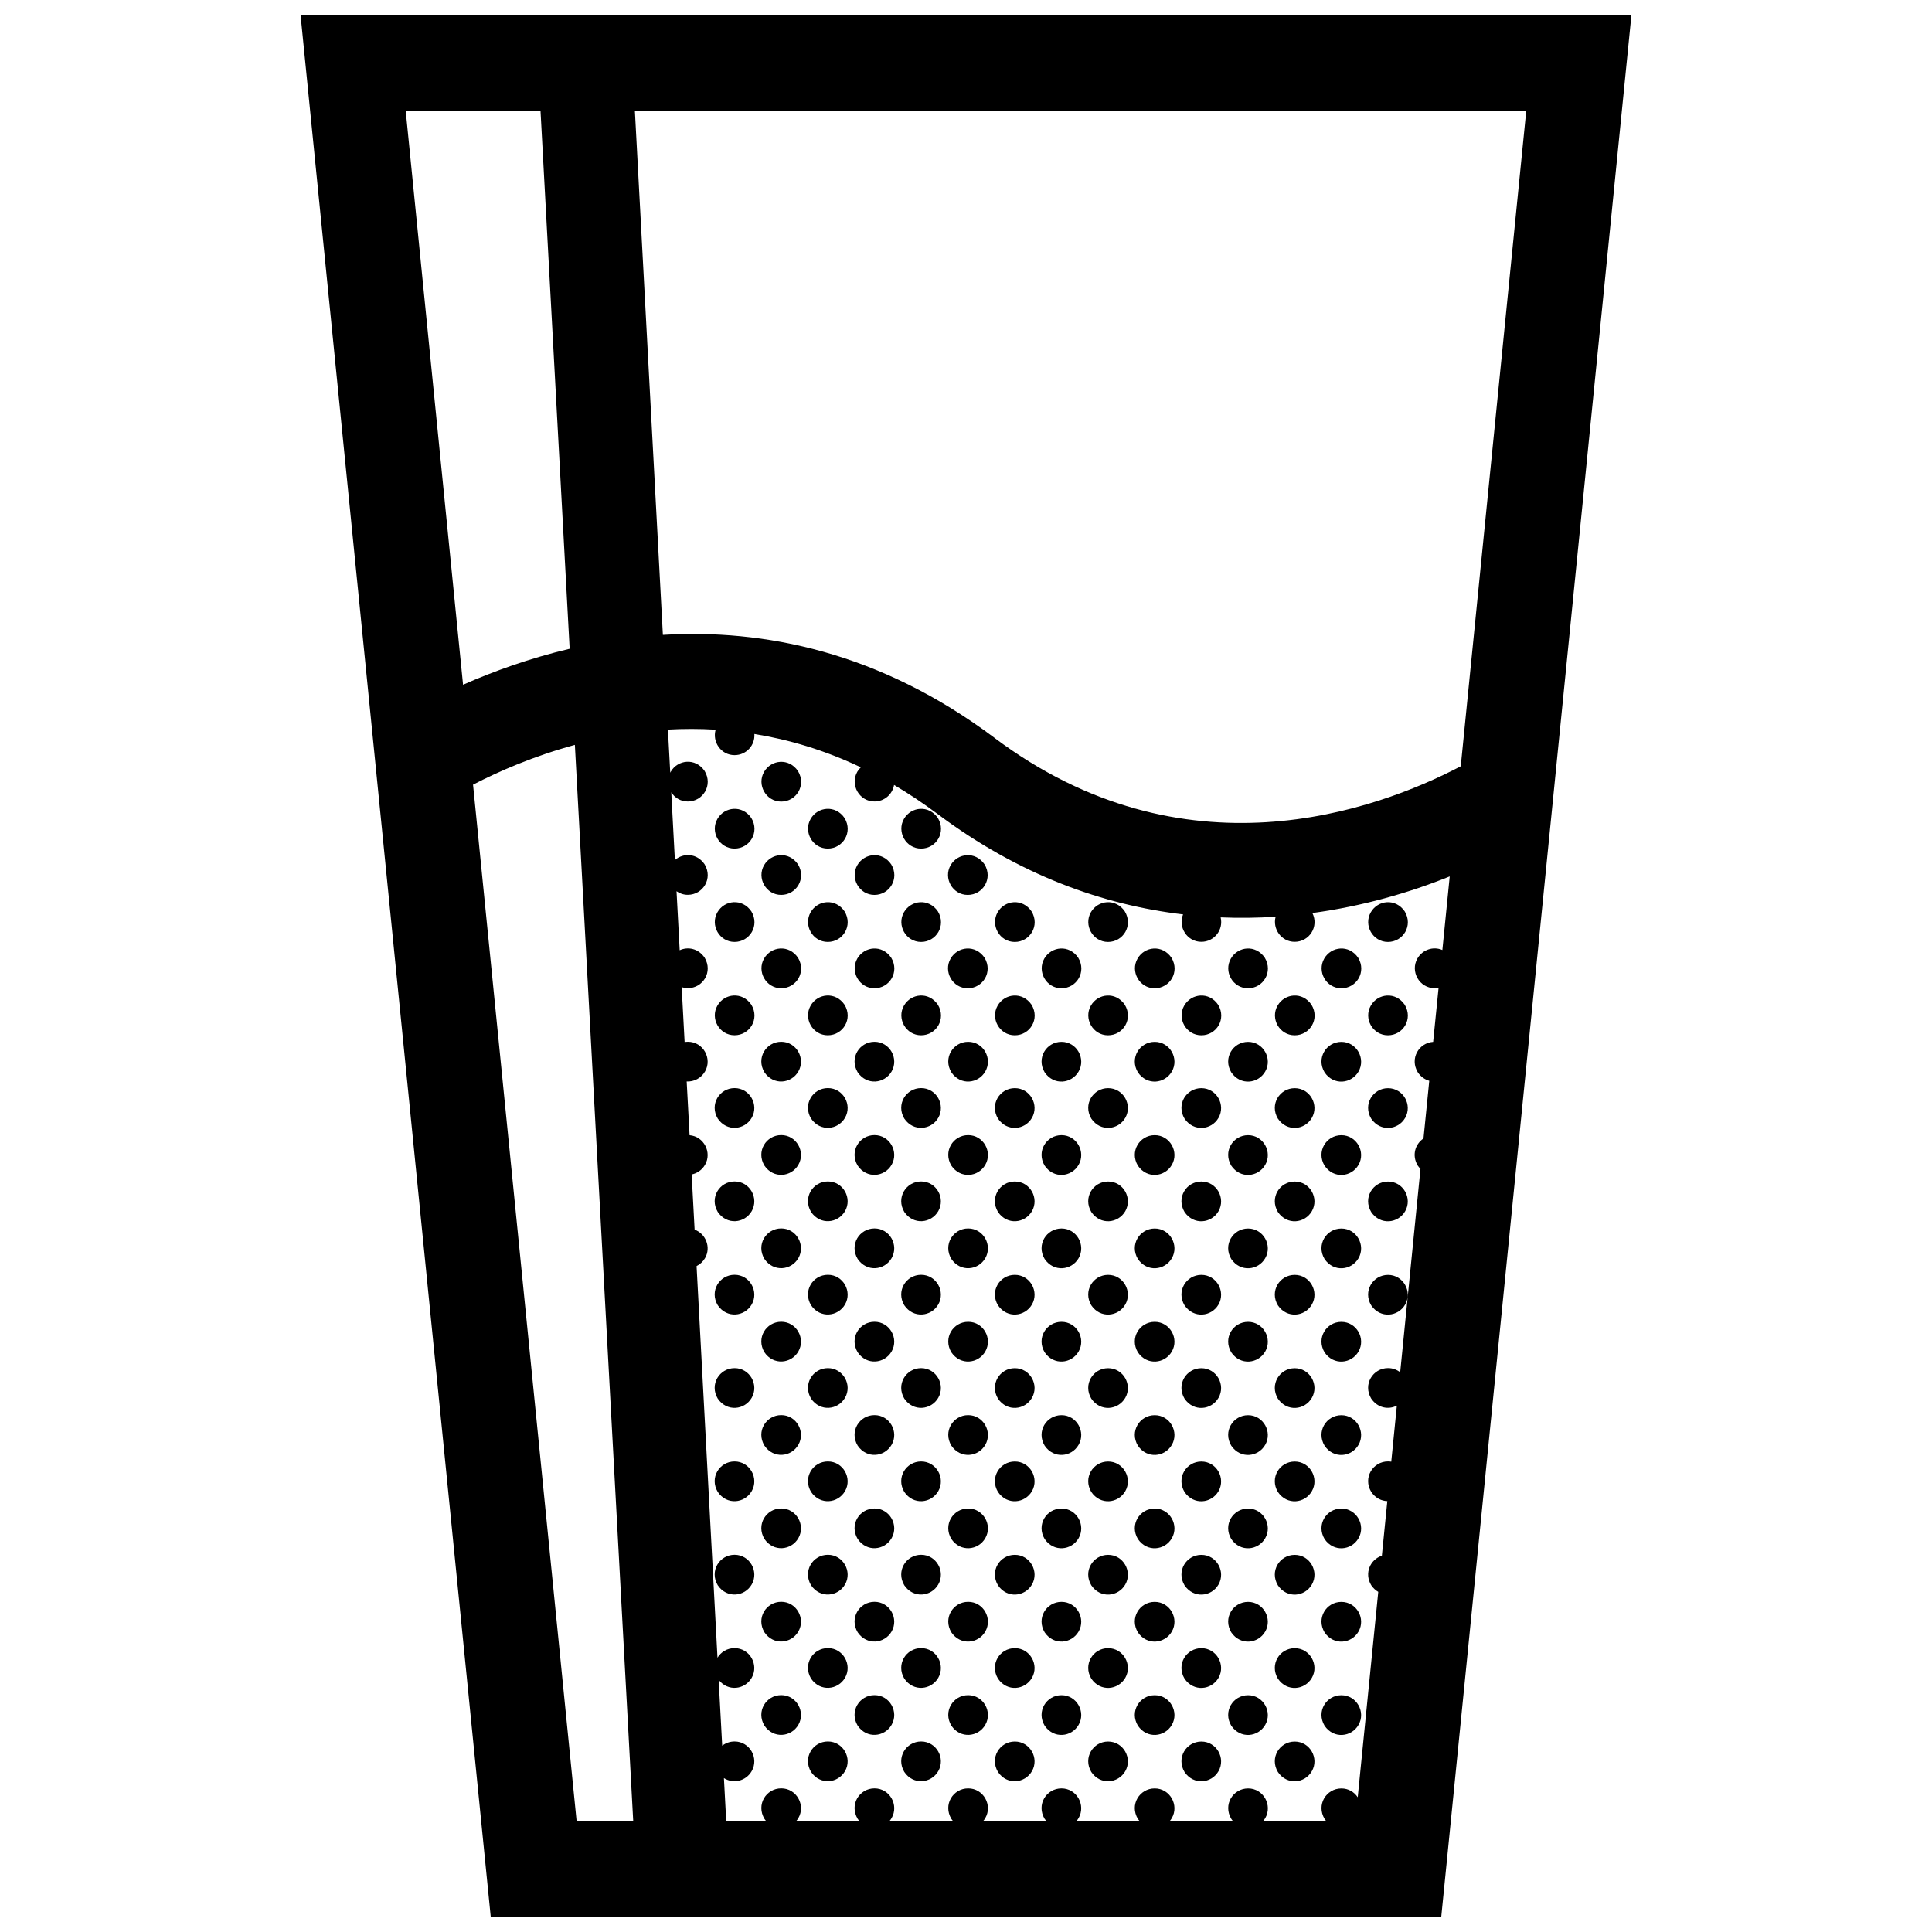 <?xml version="1.0" encoding="UTF-8"?>
<!-- Uploaded to: ICON Repo, www.svgrepo.com, Generator: ICON Repo Mixer Tools -->
<svg width="800px" height="800px" version="1.1" viewBox="144 144 512 512" xmlns="http://www.w3.org/2000/svg">
 <defs>
  <clipPath id="a">
   <path d="m223 148.09h354v503.81h-354z"/>
  </clipPath>
 </defs>
 <g clip-path="url(#a)">
  <path d="m223.66 148.09 50.383 503.81h251.91l50.379-503.81zm27.848 25.191h35.73l7.727 142.65c-10.73 2.543-20.285 6.019-28.25 9.531zm45.312 453.43-27.457-274.77c6.832-3.535 16.066-7.57 26.984-10.539l15.469 285.31zm39.027-11.5c2.508 1.621 5.856 0.777 7.359-1.84 1.98-3.414-0.484-7.863-4.535-7.863-1.258 0-2.394 0.422-3.281 1.125l-0.934-17.457c2.469 3.188 6.938 2.609 8.746-0.535 1.98-3.422-0.484-7.871-4.535-7.871-1.969 0-3.621 1.043-4.523 2.543l-5.543-103.79c0.906-0.453 1.691-1.16 2.242-2.106 1.664-2.883 0.172-6.484-2.762-7.547l-0.781-14.629c1.43-0.297 2.746-1.176 3.543-2.559 1.898-3.289-0.316-7.527-4.098-7.84l-0.766-14.242c1.91 0.105 3.82-0.855 4.863-2.656 1.977-3.422-0.488-7.871-4.539-7.871-0.301 0-0.59 0.035-0.871 0.074l-0.777-14.539c0.504 0.16 1.047 0.266 1.621 0.266 4.019 0 6.723-4.328 4.457-8.086-1.672-2.457-4.438-2.961-6.606-1.965l-0.836-15.637c0.828 0.586 1.84 0.953 2.984 0.953 4.019 0 6.723-4.328 4.457-8.086-2.023-2.984-5.656-3.082-7.879-1.129l-0.957-17.949c0.902 1.422 2.457 2.43 4.383 2.43 4.019 0 6.723-4.328 4.457-8.086-2.414-3.559-7.125-3.027-8.992 0.215-0.051 0.082-0.086 0.168-0.121 0.246l-0.613-11.43c4.102-0.227 8.324-0.238 12.645 0.023-0.945 3.195 1.387 6.746 5.008 6.746 3.148 0 5.473-2.656 5.254-5.606 9.141 1.477 18.617 4.277 28.215 8.832-0.352 0.344-0.672 0.734-0.938 1.184-1.969 3.422 0.492 7.871 4.543 7.871 2.695 0 4.793-1.961 5.199-4.379 3.828 2.254 7.668 4.801 11.504 7.672 21.703 16.27 43.969 24.141 65.086 26.637-1.375 3.316 1.023 7.262 4.84 7.262 3.449 0 5.914-3.195 5.117-6.473 4.941 0.207 9.809 0.141 14.574-0.172-0.867 3.168 1.465 6.644 5.047 6.644 3.859 0 6.484-3.984 4.695-7.629 13.324-1.805 25.648-5.359 36.391-9.703l-1.949 19.504c-2.383-1.039-5.238-0.121-6.606 2.238-1.969 3.422 0.492 7.871 4.543 7.871 0.363 0 0.719-0.047 1.062-0.109l-1.438 14.34c-3.797 0.266-6.266 4.422-4.074 8.062 0.816 1.211 1.898 1.934 3.043 2.254l-1.531 15.289c-2.188 1.457-3.16 4.469-1.516 7.195 0.215 0.324 0.465 0.598 0.715 0.855l-5.375 53.914c-0.867-0.691-1.969-1.113-3.219-1.113-4.016 0-6.723 4.324-4.457 8.082 1.723 2.535 4.594 2.988 6.793 1.867l-1.484 14.852c-0.277-0.047-0.551-0.074-0.848-0.074-4.016 0-6.723 4.324-4.457 8.082 1.109 1.629 2.684 2.394 4.262 2.438l-1.445 14.473c-3.043 0.984-4.75 4.606-2.816 7.824 0.527 0.777 1.168 1.352 1.859 1.75l-5.441 54.438c-0.906-1.371-2.438-2.336-4.324-2.336-4.019 0-6.715 4.324-4.453 8.082 0.16 0.242 0.332 0.457 0.523 0.664h-16.902c0.238-0.266 0.465-0.555 0.648-0.887 1.977-3.414-0.492-7.863-4.543-7.863-4.016 0-6.711 4.324-4.449 8.082 0.156 0.242 0.332 0.457 0.523 0.664h-16.934c0.242-0.266 0.465-0.555 0.648-0.887 1.977-3.414-0.488-7.863-4.539-7.863-4.019 0-6.723 4.324-4.457 8.082 0.168 0.242 0.344 0.457 0.523 0.664h-16.887c0.246-0.266 0.465-0.555 0.648-0.887 1.98-3.414-0.484-7.863-4.535-7.863-4.019 0-6.723 4.324-4.457 8.082 0.168 0.242 0.336 0.457 0.523 0.664h-16.902c0.242-0.266 0.465-0.555 0.648-0.887 1.98-3.414-0.484-7.863-4.539-7.863-4.016 0-6.715 4.324-4.453 8.082 0.16 0.242 0.336 0.457 0.523 0.664h-17.004c0.246-0.266 0.465-0.555 0.648-0.887 1.98-3.414-0.484-7.863-4.535-7.863-4.019 0-6.723 4.324-4.457 8.082 0.16 0.242 0.336 0.457 0.523 0.664h-16.887c0.242-0.266 0.465-0.555 0.648-0.887 1.977-3.414-0.488-7.863-4.539-7.863-4.019 0-6.715 4.324-4.453 8.082 0.16 0.242 0.332 0.457 0.523 0.664l-10.652-0.008zm71.699-275.68c-30.586-22.93-61.309-28.875-87.875-27.281l-7.422-138.96h236.23l-17.367 173.78c-22.77 11.91-73.367 30.117-123.57-7.531zm-64.336 224.37c-1.867 3.25-6.586 3.773-8.992 0.215-2.262-3.758 0.438-8.086 4.457-8.086 4.051 0.004 6.508 4.449 4.535 7.871zm0-24.738c-1.867 3.25-6.586 3.773-8.992 0.215-2.262-3.758 0.438-8.082 4.457-8.082 4.051 0.004 6.508 4.449 4.535 7.867zm0-24.734c-1.867 3.25-6.586 3.777-8.992 0.223-2.262-3.758 0.438-8.082 4.457-8.082 4.051-0.008 6.508 4.441 4.535 7.859zm0-24.734c-1.867 3.246-6.586 3.773-8.992 0.215-2.262-3.754 0.438-8.082 4.457-8.082 4.051 0 6.508 4.449 4.535 7.867zm0-24.73c-1.867 3.246-6.586 3.769-8.992 0.215-2.262-3.758 0.438-8.086 4.457-8.086 4.051-0.004 6.508 4.445 4.535 7.871zm0-24.742c-1.867 3.25-6.586 3.773-8.992 0.215-2.262-3.758 0.438-8.082 4.457-8.082 4.051 0.004 6.508 4.453 4.535 7.867zm3.371 161.09c-2.262-3.758 0.434-8.086 4.453-8.086 4.055 0 6.516 4.449 4.539 7.871-1.863 3.242-6.582 3.766-8.992 0.215zm0-24.738c-2.262-3.758 0.434-8.086 4.453-8.086 4.055 0 6.516 4.449 4.539 7.875-1.863 3.234-6.582 3.769-8.992 0.211zm0-24.738c-2.262-3.758 0.434-8.082 4.453-8.082 4.055 0 6.516 4.449 4.539 7.871-1.863 3.242-6.582 3.769-8.992 0.211zm0-24.734c-2.262-3.754 0.434-8.082 4.453-8.082 4.055 0 6.516 4.449 4.539 7.863-1.863 3.246-6.582 3.781-8.992 0.219zm0-24.734c-2.262-3.758 0.434-8.086 4.453-8.086 4.055 0 6.516 4.449 4.539 7.871-1.863 3.238-6.582 3.769-8.992 0.215zm0-24.734c-2.262-3.758 0.434-8.086 4.453-8.086 4.055 0 6.516 4.449 4.539 7.875-1.863 3.238-6.582 3.762-8.992 0.211zm0-24.738c-2.262-3.758 0.434-8.086 4.453-8.086 4.055 0 6.516 4.453 4.539 7.875-1.863 3.242-6.582 3.769-8.992 0.211zm0-24.738c-2.262-3.758 0.434-8.082 4.453-8.082 4.055 0 6.516 4.449 4.539 7.871-1.863 3.238-6.582 3.773-8.992 0.211zm12.363 185.43c-2.262-3.758 0.441-8.082 4.457-8.082 4.055 0 6.516 4.449 4.539 7.863-1.875 3.242-6.582 3.777-8.996 0.219zm0-24.738c-2.262-3.758 0.441-8.086 4.457-8.086 4.055 0 6.516 4.449 4.539 7.871-1.875 3.242-6.582 3.769-8.996 0.215zm0-24.734c-2.262-3.758 0.441-8.086 4.457-8.086 4.055 0 6.516 4.453 4.539 7.875-1.875 3.242-6.582 3.766-8.996 0.211zm0-24.738c-2.262-3.758 0.441-8.082 4.457-8.082 4.055 0 6.516 4.449 4.539 7.871-1.875 3.242-6.582 3.766-8.996 0.211zm0-24.73c-2.262-3.758 0.441-8.082 4.457-8.082 4.055 0 6.516 4.449 4.539 7.863-1.875 3.238-6.582 3.773-8.996 0.219zm0-24.738c-2.262-3.754 0.441-8.082 4.457-8.082 4.055 0 6.516 4.449 4.539 7.871-1.875 3.234-6.582 3.766-8.996 0.211zm0-24.734c-2.262-3.758 0.441-8.086 4.457-8.086 4.055 0 6.516 4.449 4.539 7.875-1.875 3.234-6.582 3.766-8.996 0.211zm0-24.742c-2.262-3.758 0.441-8.082 4.457-8.082 4.055 0 6.516 4.449 4.539 7.871-1.875 3.246-6.582 3.769-8.996 0.211zm12.348 160.88c-2.262-3.758 0.438-8.086 4.457-8.086 4.055 0 6.516 4.449 4.535 7.871-1.867 3.242-6.586 3.766-8.992 0.215zm0-24.738c-2.262-3.758 0.438-8.086 4.457-8.086 4.055 0 6.516 4.449 4.535 7.875-1.867 3.234-6.586 3.769-8.992 0.211zm0-24.738c-2.262-3.758 0.438-8.082 4.457-8.082 4.055 0 6.516 4.449 4.535 7.871-1.867 3.242-6.586 3.769-8.992 0.211zm0-24.734c-2.262-3.754 0.438-8.082 4.457-8.082 4.055 0 6.516 4.449 4.535 7.863-1.867 3.246-6.586 3.781-8.992 0.219zm0-24.734c-2.262-3.758 0.438-8.086 4.457-8.086 4.055 0 6.516 4.449 4.535 7.871-1.867 3.238-6.586 3.769-8.992 0.215zm0-24.734c-2.262-3.758 0.438-8.086 4.457-8.086 4.055 0 6.516 4.449 4.535 7.875-1.867 3.238-6.586 3.762-8.992 0.211zm0-24.738c-2.262-3.758 0.438-8.086 4.457-8.086 4.055 0 6.516 4.453 4.535 7.875-1.867 3.242-6.586 3.769-8.992 0.211zm0-24.738c-2.262-3.758 0.438-8.082 4.457-8.082 4.055 0 6.516 4.449 4.535 7.871-1.867 3.238-6.586 3.773-8.992 0.211zm12.359 185.43c-2.258-3.758 0.441-8.082 4.457-8.082 4.055 0 6.516 4.449 4.539 7.863-1.875 3.242-6.586 3.777-8.996 0.219zm0-24.738c-2.258-3.758 0.441-8.086 4.457-8.086 4.055 0 6.516 4.449 4.539 7.871-1.875 3.242-6.586 3.769-8.996 0.215zm0-24.734c-2.258-3.758 0.441-8.086 4.457-8.086 4.055 0 6.516 4.453 4.539 7.875-1.875 3.242-6.586 3.766-8.996 0.211zm0-24.738c-2.258-3.758 0.441-8.082 4.457-8.082 4.055 0 6.516 4.449 4.539 7.871-1.875 3.242-6.586 3.766-8.996 0.211zm0-24.73c-2.258-3.758 0.441-8.082 4.457-8.082 4.055 0 6.516 4.449 4.539 7.863-1.875 3.238-6.586 3.773-8.996 0.219zm0-24.738c-2.258-3.754 0.441-8.082 4.457-8.082 4.055 0 6.516 4.449 4.539 7.871-1.875 3.234-6.586 3.766-8.996 0.211zm0-24.734c-2.258-3.758 0.441-8.086 4.457-8.086 4.055 0 6.516 4.449 4.539 7.875-1.875 3.234-6.586 3.766-8.996 0.211zm0-24.742c-2.258-3.758 0.441-8.082 4.457-8.082 4.055 0 6.516 4.449 4.539 7.871-1.875 3.246-6.586 3.769-8.996 0.211zm21.461 160.66c-1.867 3.25-6.586 3.773-8.992 0.223-2.262-3.758 0.438-8.086 4.453-8.086 4.055 0 6.516 4.441 4.539 7.863zm0-24.73c-1.867 3.246-6.586 3.773-8.992 0.215-2.262-3.758 0.438-8.086 4.453-8.086 4.055-0.004 6.516 4.445 4.539 7.871zm0-24.738c-1.867 3.25-6.586 3.773-8.992 0.215-2.262-3.758 0.438-8.082 4.453-8.082 4.055-0.004 6.516 4.445 4.539 7.867zm0-24.738c-1.867 3.25-6.586 3.777-8.992 0.215-2.262-3.754 0.438-8.082 4.453-8.082 4.055 0.004 6.516 4.453 4.539 7.867zm0-24.734c-1.867 3.246-6.586 3.773-8.992 0.223-2.262-3.758 0.438-8.086 4.453-8.086 4.055-0.004 6.516 4.445 4.539 7.863zm0-24.734c-1.867 3.246-6.586 3.769-8.992 0.215-2.262-3.758 0.438-8.086 4.453-8.086 4.055 0.004 6.516 4.453 4.539 7.871zm0-24.734c-1.867 3.25-6.586 3.773-8.992 0.215-2.262-3.758 0.438-8.086 4.453-8.086 4.055 0 6.516 4.449 4.539 7.871zm0-24.738c-1.867 3.25-6.586 3.777-8.992 0.215-2.262-3.758 0.438-8.082 4.453-8.082 4.055-0.004 6.516 4.445 4.539 7.867zm3.367 185.65c-2.262-3.758 0.441-8.082 4.457-8.082 4.055 0 6.516 4.449 4.539 7.863-1.875 3.242-6.586 3.777-8.996 0.219zm0-24.738c-2.262-3.758 0.441-8.086 4.457-8.086 4.055 0 6.516 4.449 4.539 7.871-1.875 3.242-6.586 3.769-8.996 0.215zm0-24.734c-2.262-3.758 0.441-8.086 4.457-8.086 4.055 0 6.516 4.453 4.539 7.875-1.875 3.242-6.586 3.766-8.996 0.211zm0-24.738c-2.262-3.758 0.441-8.082 4.457-8.082 4.055 0 6.516 4.449 4.539 7.871-1.875 3.242-6.586 3.766-8.996 0.211zm0-24.73c-2.262-3.758 0.441-8.082 4.457-8.082 4.055 0 6.516 4.449 4.539 7.863-1.875 3.238-6.586 3.773-8.996 0.219zm0-24.738c-2.262-3.754 0.441-8.082 4.457-8.082 4.055 0 6.516 4.449 4.539 7.871-1.875 3.234-6.586 3.766-8.996 0.211zm0-24.734c-2.262-3.758 0.441-8.086 4.457-8.086 4.055 0 6.516 4.449 4.539 7.875-1.875 3.234-6.586 3.766-8.996 0.211zm0-24.742c-2.262-3.758 0.441-8.082 4.457-8.082 4.055 0 6.516 4.449 4.539 7.871-1.875 3.246-6.586 3.769-8.996 0.211zm12.367 160.88c-2.262-3.758 0.438-8.086 4.457-8.086 4.055 0 6.516 4.449 4.535 7.871-1.867 3.242-6.586 3.766-8.992 0.215zm0-24.738c-2.262-3.758 0.438-8.086 4.457-8.086 4.055 0 6.516 4.449 4.535 7.875-1.867 3.234-6.586 3.769-8.992 0.211zm0-24.738c-2.262-3.758 0.438-8.082 4.457-8.082 4.055 0 6.516 4.449 4.535 7.871-1.867 3.242-6.586 3.769-8.992 0.211zm0-24.734c-2.262-3.754 0.438-8.082 4.457-8.082 4.055 0 6.516 4.449 4.535 7.863-1.867 3.246-6.586 3.781-8.992 0.219zm0-24.734c-2.262-3.758 0.438-8.086 4.457-8.086 4.055 0 6.516 4.449 4.535 7.871-1.867 3.238-6.586 3.769-8.992 0.215zm0-24.734c-2.262-3.758 0.438-8.086 4.457-8.086 4.055 0 6.516 4.449 4.535 7.875-1.867 3.238-6.586 3.762-8.992 0.211zm0-24.738c-2.262-3.758 0.438-8.086 4.457-8.086 4.055 0 6.516 4.453 4.535 7.875-1.867 3.242-6.586 3.769-8.992 0.211zm0-24.738c-2.262-3.758 0.438-8.082 4.457-8.082 4.055 0 6.516 4.449 4.535 7.871-1.867 3.238-6.586 3.773-8.992 0.211zm12.363 185.43c-2.262-3.758 0.438-8.082 4.453-8.082 4.055 0 6.516 4.449 4.543 7.863-1.879 3.242-6.582 3.777-8.996 0.219zm0-24.738c-2.262-3.758 0.438-8.086 4.453-8.086 4.055 0 6.516 4.449 4.543 7.871-1.879 3.242-6.582 3.769-8.996 0.215zm0-24.734c-2.262-3.758 0.438-8.086 4.453-8.086 4.055 0 6.516 4.453 4.543 7.875-1.879 3.242-6.582 3.766-8.996 0.211zm0-24.738c-2.262-3.758 0.438-8.082 4.453-8.082 4.055 0 6.516 4.449 4.543 7.871-1.879 3.242-6.582 3.766-8.996 0.211zm0-24.73c-2.262-3.758 0.438-8.082 4.453-8.082 4.055 0 6.516 4.449 4.543 7.863-1.879 3.238-6.582 3.773-8.996 0.219zm0-24.738c-2.262-3.754 0.438-8.082 4.453-8.082 4.055 0 6.516 4.449 4.543 7.871-1.879 3.234-6.582 3.766-8.996 0.211zm0-24.734c-2.262-3.758 0.438-8.086 4.453-8.086 4.055 0 6.516 4.449 4.543 7.875-1.879 3.234-6.582 3.766-8.996 0.211zm0-24.742c-2.262-3.758 0.438-8.082 4.453-8.082 4.055 0 6.516 4.449 4.543 7.871-1.879 3.246-6.582 3.769-8.996 0.211zm12.344 160.88c-2.262-3.758 0.438-8.086 4.457-8.086 4.055 0 6.516 4.449 4.539 7.871-1.871 3.242-6.582 3.766-8.996 0.215zm0-24.738c-2.262-3.758 0.438-8.086 4.457-8.086 4.055 0 6.516 4.449 4.539 7.875-1.871 3.234-6.582 3.769-8.996 0.211zm0-24.738c-2.262-3.758 0.438-8.082 4.457-8.082 4.055 0 6.516 4.449 4.539 7.871-1.871 3.242-6.582 3.769-8.996 0.211zm0-24.734c-2.262-3.754 0.438-8.082 4.457-8.082 4.055 0 6.516 4.449 4.539 7.863-1.871 3.246-6.582 3.781-8.996 0.219zm0-24.734c-2.262-3.758 0.438-8.086 4.457-8.086 4.055 0 6.516 4.449 4.539 7.871-1.871 3.238-6.582 3.769-8.996 0.215zm0-24.734c-2.262-3.758 0.438-8.086 4.457-8.086 4.055 0 6.516 4.449 4.539 7.875-1.871 3.238-6.582 3.762-8.996 0.211zm0-24.738c-2.262-3.758 0.438-8.086 4.457-8.086 4.055 0 6.516 4.453 4.539 7.875-1.871 3.242-6.582 3.769-8.996 0.211zm0-24.738c-2.262-3.758 0.438-8.082 4.457-8.082 4.055 0 6.516 4.449 4.539 7.871-1.871 3.238-6.582 3.773-8.996 0.211zm12.363 185.43c-2.262-3.758 0.438-8.082 4.453-8.082 4.055 0 6.516 4.449 4.543 7.863-1.871 3.242-6.578 3.777-8.996 0.219zm0-24.738c-2.262-3.758 0.438-8.086 4.453-8.086 4.055 0 6.516 4.449 4.543 7.871-1.871 3.242-6.578 3.769-8.996 0.215zm0-24.734c-2.262-3.758 0.438-8.086 4.453-8.086 4.055 0 6.516 4.453 4.543 7.875-1.871 3.242-6.578 3.766-8.996 0.211zm0-24.738c-2.262-3.758 0.438-8.082 4.453-8.082 4.055 0 6.516 4.449 4.543 7.871-1.871 3.242-6.578 3.766-8.996 0.211zm0-24.73c-2.262-3.758 0.438-8.082 4.453-8.082 4.055 0 6.516 4.449 4.543 7.863-1.871 3.238-6.578 3.773-8.996 0.219zm0-24.738c-2.262-3.754 0.438-8.082 4.453-8.082 4.055 0 6.516 4.449 4.543 7.871-1.871 3.234-6.578 3.766-8.996 0.211zm0-24.734c-2.262-3.758 0.438-8.086 4.453-8.086 4.055 0 6.516 4.449 4.543 7.875-1.871 3.234-6.578 3.766-8.996 0.211zm0-24.742c-2.262-3.758 0.438-8.082 4.453-8.082 4.055 0 6.516 4.449 4.543 7.871-1.871 3.246-6.578 3.769-8.996 0.211zm12.383 160.88c-2.262-3.758 0.434-8.086 4.449-8.086 4.055 0 6.519 4.449 4.543 7.871-1.871 3.242-6.578 3.766-8.992 0.215zm0-24.738c-2.262-3.758 0.434-8.086 4.449-8.086 4.055 0 6.519 4.449 4.543 7.875-1.871 3.234-6.578 3.769-8.992 0.211zm0-24.738c-2.262-3.758 0.434-8.082 4.449-8.082 4.055 0 6.519 4.449 4.543 7.871-1.871 3.242-6.578 3.769-8.992 0.211zm0-24.734c-2.262-3.754 0.434-8.082 4.449-8.082 4.055 0 6.519 4.449 4.543 7.863-1.871 3.246-6.578 3.781-8.992 0.219zm0-24.734c-2.262-3.758 0.434-8.086 4.449-8.086 4.055 0 6.519 4.449 4.543 7.871-1.871 3.238-6.578 3.769-8.992 0.215zm0-24.734c-2.262-3.758 0.434-8.086 4.449-8.086 4.055 0 6.519 4.449 4.543 7.875-1.871 3.238-6.578 3.762-8.992 0.211zm0-24.738c-2.262-3.758 0.434-8.086 4.449-8.086 4.055 0 6.519 4.453 4.543 7.875-1.871 3.242-6.578 3.769-8.992 0.211zm0-24.738c-2.262-3.758 0.434-8.082 4.449-8.082 4.055 0 6.519 4.449 4.543 7.871-1.871 3.238-6.578 3.773-8.992 0.211zm12.359 185.43c-2.262-3.758 0.438-8.082 4.457-8.082 4.055 0 6.516 4.449 4.535 7.863-1.867 3.242-6.578 3.777-8.992 0.219zm0-24.738c-2.262-3.758 0.438-8.086 4.457-8.086 4.055 0 6.516 4.449 4.535 7.871-1.867 3.242-6.578 3.769-8.992 0.215zm0-24.734c-2.262-3.758 0.438-8.086 4.457-8.086 4.055 0 6.516 4.453 4.535 7.875-1.867 3.242-6.578 3.766-8.992 0.211zm0-24.738c-2.262-3.758 0.438-8.082 4.457-8.082 4.055 0 6.516 4.449 4.535 7.871-1.867 3.242-6.578 3.766-8.992 0.211zm0-24.73c-2.262-3.758 0.438-8.082 4.457-8.082 4.055 0 6.516 4.449 4.535 7.863-1.867 3.238-6.578 3.773-8.992 0.219zm0-24.738c-2.262-3.754 0.438-8.082 4.457-8.082 4.055 0 6.516 4.449 4.535 7.871-1.867 3.234-6.578 3.766-8.992 0.211zm0-24.734c-2.262-3.758 0.438-8.086 4.457-8.086 4.055 0 6.516 4.449 4.535 7.875-1.867 3.234-6.578 3.766-8.992 0.211zm0-24.742c-2.262-3.758 0.438-8.082 4.457-8.082 4.055 0 6.516 4.449 4.535 7.871-1.867 3.246-6.578 3.769-8.992 0.211zm12.367 160.88c-2.262-3.758 0.434-8.086 4.453-8.086 4.055 0 6.516 4.449 4.539 7.871-1.867 3.242-6.578 3.766-8.992 0.215zm0-24.738c-2.262-3.758 0.434-8.086 4.453-8.086 4.055 0 6.516 4.449 4.539 7.875-1.867 3.234-6.578 3.769-8.992 0.211zm0-24.738c-2.262-3.758 0.434-8.082 4.453-8.082 4.055 0 6.516 4.449 4.539 7.871-1.867 3.242-6.578 3.769-8.992 0.211zm0-24.734c-2.262-3.754 0.434-8.082 4.453-8.082 4.055 0 6.516 4.449 4.539 7.863-1.867 3.246-6.578 3.781-8.992 0.219zm0-24.734c-2.262-3.758 0.434-8.086 4.453-8.086 4.055 0 6.516 4.449 4.539 7.871-1.867 3.238-6.578 3.769-8.992 0.215zm0-24.734c-2.262-3.758 0.434-8.086 4.453-8.086 4.055 0 6.516 4.449 4.539 7.875-1.867 3.238-6.578 3.762-8.992 0.211zm0-24.738c-2.262-3.758 0.434-8.086 4.453-8.086 4.055 0 6.516 4.453 4.539 7.875-1.867 3.242-6.578 3.769-8.992 0.211zm0-24.738c-2.262-3.758 0.434-8.082 4.453-8.082 4.055 0 6.516 4.449 4.539 7.871-1.867 3.238-6.578 3.773-8.992 0.211zm12.359 61.754c-2.262-3.754 0.441-8.082 4.457-8.082 4.055 0 6.516 4.449 4.539 7.871-1.871 3.234-6.578 3.766-8.996 0.211zm0-24.734c-2.262-3.758 0.441-8.086 4.457-8.086 4.055 0 6.516 4.449 4.539 7.875-1.871 3.234-6.578 3.766-8.996 0.211zm0-24.742c-2.262-3.758 0.441-8.082 4.457-8.082 4.055 0 6.516 4.449 4.539 7.871-1.871 3.246-6.578 3.769-8.996 0.211zm-0.105-54.707c1.867-3.246 6.586-3.773 8.992-0.215 2.262 3.758-0.434 8.086-4.453 8.086-4.055 0-6.519-4.449-4.539-7.871zm0 24.738c1.867-3.25 6.586-3.777 8.992-0.215 2.262 3.758-0.434 8.082-4.453 8.082-4.055 0-6.519-4.453-4.539-7.867zm-12.348-12.461c1.875-3.25 6.586-3.777 8.996-0.215 2.262 3.758-0.438 8.086-4.453 8.086-4.055 0-6.519-4.449-4.543-7.871zm-12.359 12.461c1.867-3.25 6.586-3.777 8.992-0.215 2.262 3.758-0.438 8.082-4.457 8.082-4.059 0-6.516-4.453-4.535-7.867zm-12.379-12.461c1.867-3.25 6.578-3.777 8.992-0.215 2.262 3.758-0.438 8.086-4.457 8.086-4.055 0-6.516-4.449-4.535-7.871zm-12.367 12.461c1.875-3.25 6.586-3.777 8.996-0.215 2.262 3.758-0.438 8.082-4.453 8.082-4.055 0-6.516-4.453-4.543-7.867zm-12.363-12.461c1.867-3.25 6.578-3.777 8.992-0.215 2.262 3.758-0.438 8.086-4.457 8.086-4.055 0-6.512-4.449-4.535-7.871zm-12.371-12.277c1.875-3.246 6.586-3.773 8.996-0.215 2.262 3.758-0.438 8.086-4.453 8.086-4.047 0-6.508-4.449-4.543-7.871zm0 24.738c1.875-3.25 6.586-3.777 8.996-0.215 2.262 3.758-0.438 8.082-4.453 8.082-4.047 0-6.508-4.453-4.543-7.867zm-12.344-12.461c1.875-3.25 6.586-3.777 8.996-0.215 2.262 3.758-0.441 8.086-4.457 8.086-4.047 0-6.508-4.449-4.539-7.871zm-12.363-12.277c1.867-3.246 6.586-3.773 8.992-0.215 2.262 3.758-0.434 8.086-4.453 8.086-4.051 0-6.512-4.449-4.539-7.871zm0 24.738c1.867-3.25 6.586-3.777 8.992-0.215 2.262 3.758-0.434 8.082-4.453 8.082-4.051 0-6.512-4.453-4.539-7.867zm-12.465-37.199c1.875-3.246 6.586-3.773 8.996-0.215 2.262 3.758-0.441 8.086-4.457 8.086-4.047 0-6.508-4.449-4.539-7.871zm0 24.738c1.875-3.25 6.586-3.777 8.996-0.215 2.262 3.758-0.441 8.086-4.457 8.086-4.047 0-6.508-4.449-4.539-7.871zm-12.363-37.016c1.875-3.246 6.586-3.773 8.996-0.215 2.258 3.758-0.438 8.086-4.457 8.086-4.043 0-6.508-4.449-4.539-7.871zm0 24.738c1.875-3.246 6.586-3.773 8.996-0.215 2.258 3.758-0.438 8.086-4.457 8.086-4.043 0-6.508-4.449-4.539-7.871zm0 24.738c1.875-3.25 6.586-3.777 8.996-0.215 2.258 3.758-0.438 8.082-4.457 8.082-4.043 0-6.508-4.453-4.539-7.867zm-12.367-37.199c1.879-3.246 6.586-3.773 8.996-0.215 2.262 3.758-0.438 8.086-4.453 8.086-4.047 0-6.508-4.449-4.543-7.871zm0 24.738c1.879-3.25 6.586-3.777 8.996-0.215 2.262 3.758-0.438 8.086-4.453 8.086-4.047 0-6.508-4.449-4.543-7.871zm-12.359-37.016c1.867-3.246 6.586-3.773 8.992-0.215 2.262 3.758-0.434 8.086-4.453 8.086-4.051 0-6.512-4.449-4.539-7.871zm0 24.738c1.867-3.246 6.586-3.773 8.992-0.215 2.262 3.758-0.434 8.086-4.453 8.086-4.051 0-6.512-4.449-4.539-7.871zm0 24.738c1.867-3.25 6.586-3.777 8.992-0.215 2.262 3.758-0.434 8.082-4.453 8.082-4.051 0-6.512-4.453-4.539-7.867zm-12.348-61.93c1.875-3.25 6.586-3.777 8.996-0.215 2.262 3.758-0.438 8.086-4.453 8.086-4.047 0-6.512-4.449-4.543-7.871zm0 24.73c1.875-3.246 6.586-3.773 8.996-0.215 2.262 3.758-0.438 8.086-4.453 8.086-4.047 0-6.512-4.449-4.543-7.871zm0 24.738c1.875-3.25 6.586-3.777 8.996-0.215 2.262 3.758-0.438 8.086-4.453 8.086-4.047 0-6.512-4.449-4.543-7.871zm-3.363-37.23c2.262 3.758-0.438 8.086-4.457 8.086-4.051 0-6.516-4.449-4.535-7.871 1.867-3.242 6.578-3.773 8.992-0.215zm0 24.738c2.262 3.758-0.438 8.086-4.457 8.086-4.051 0-6.516-4.449-4.535-7.871 1.867-3.246 6.578-3.773 8.992-0.215zm0 24.734c2.262 3.758-0.438 8.082-4.457 8.082-4.051 0-6.516-4.453-4.535-7.871 1.867-3.238 6.578-3.773 8.992-0.211z"/>
 </g>
</svg>